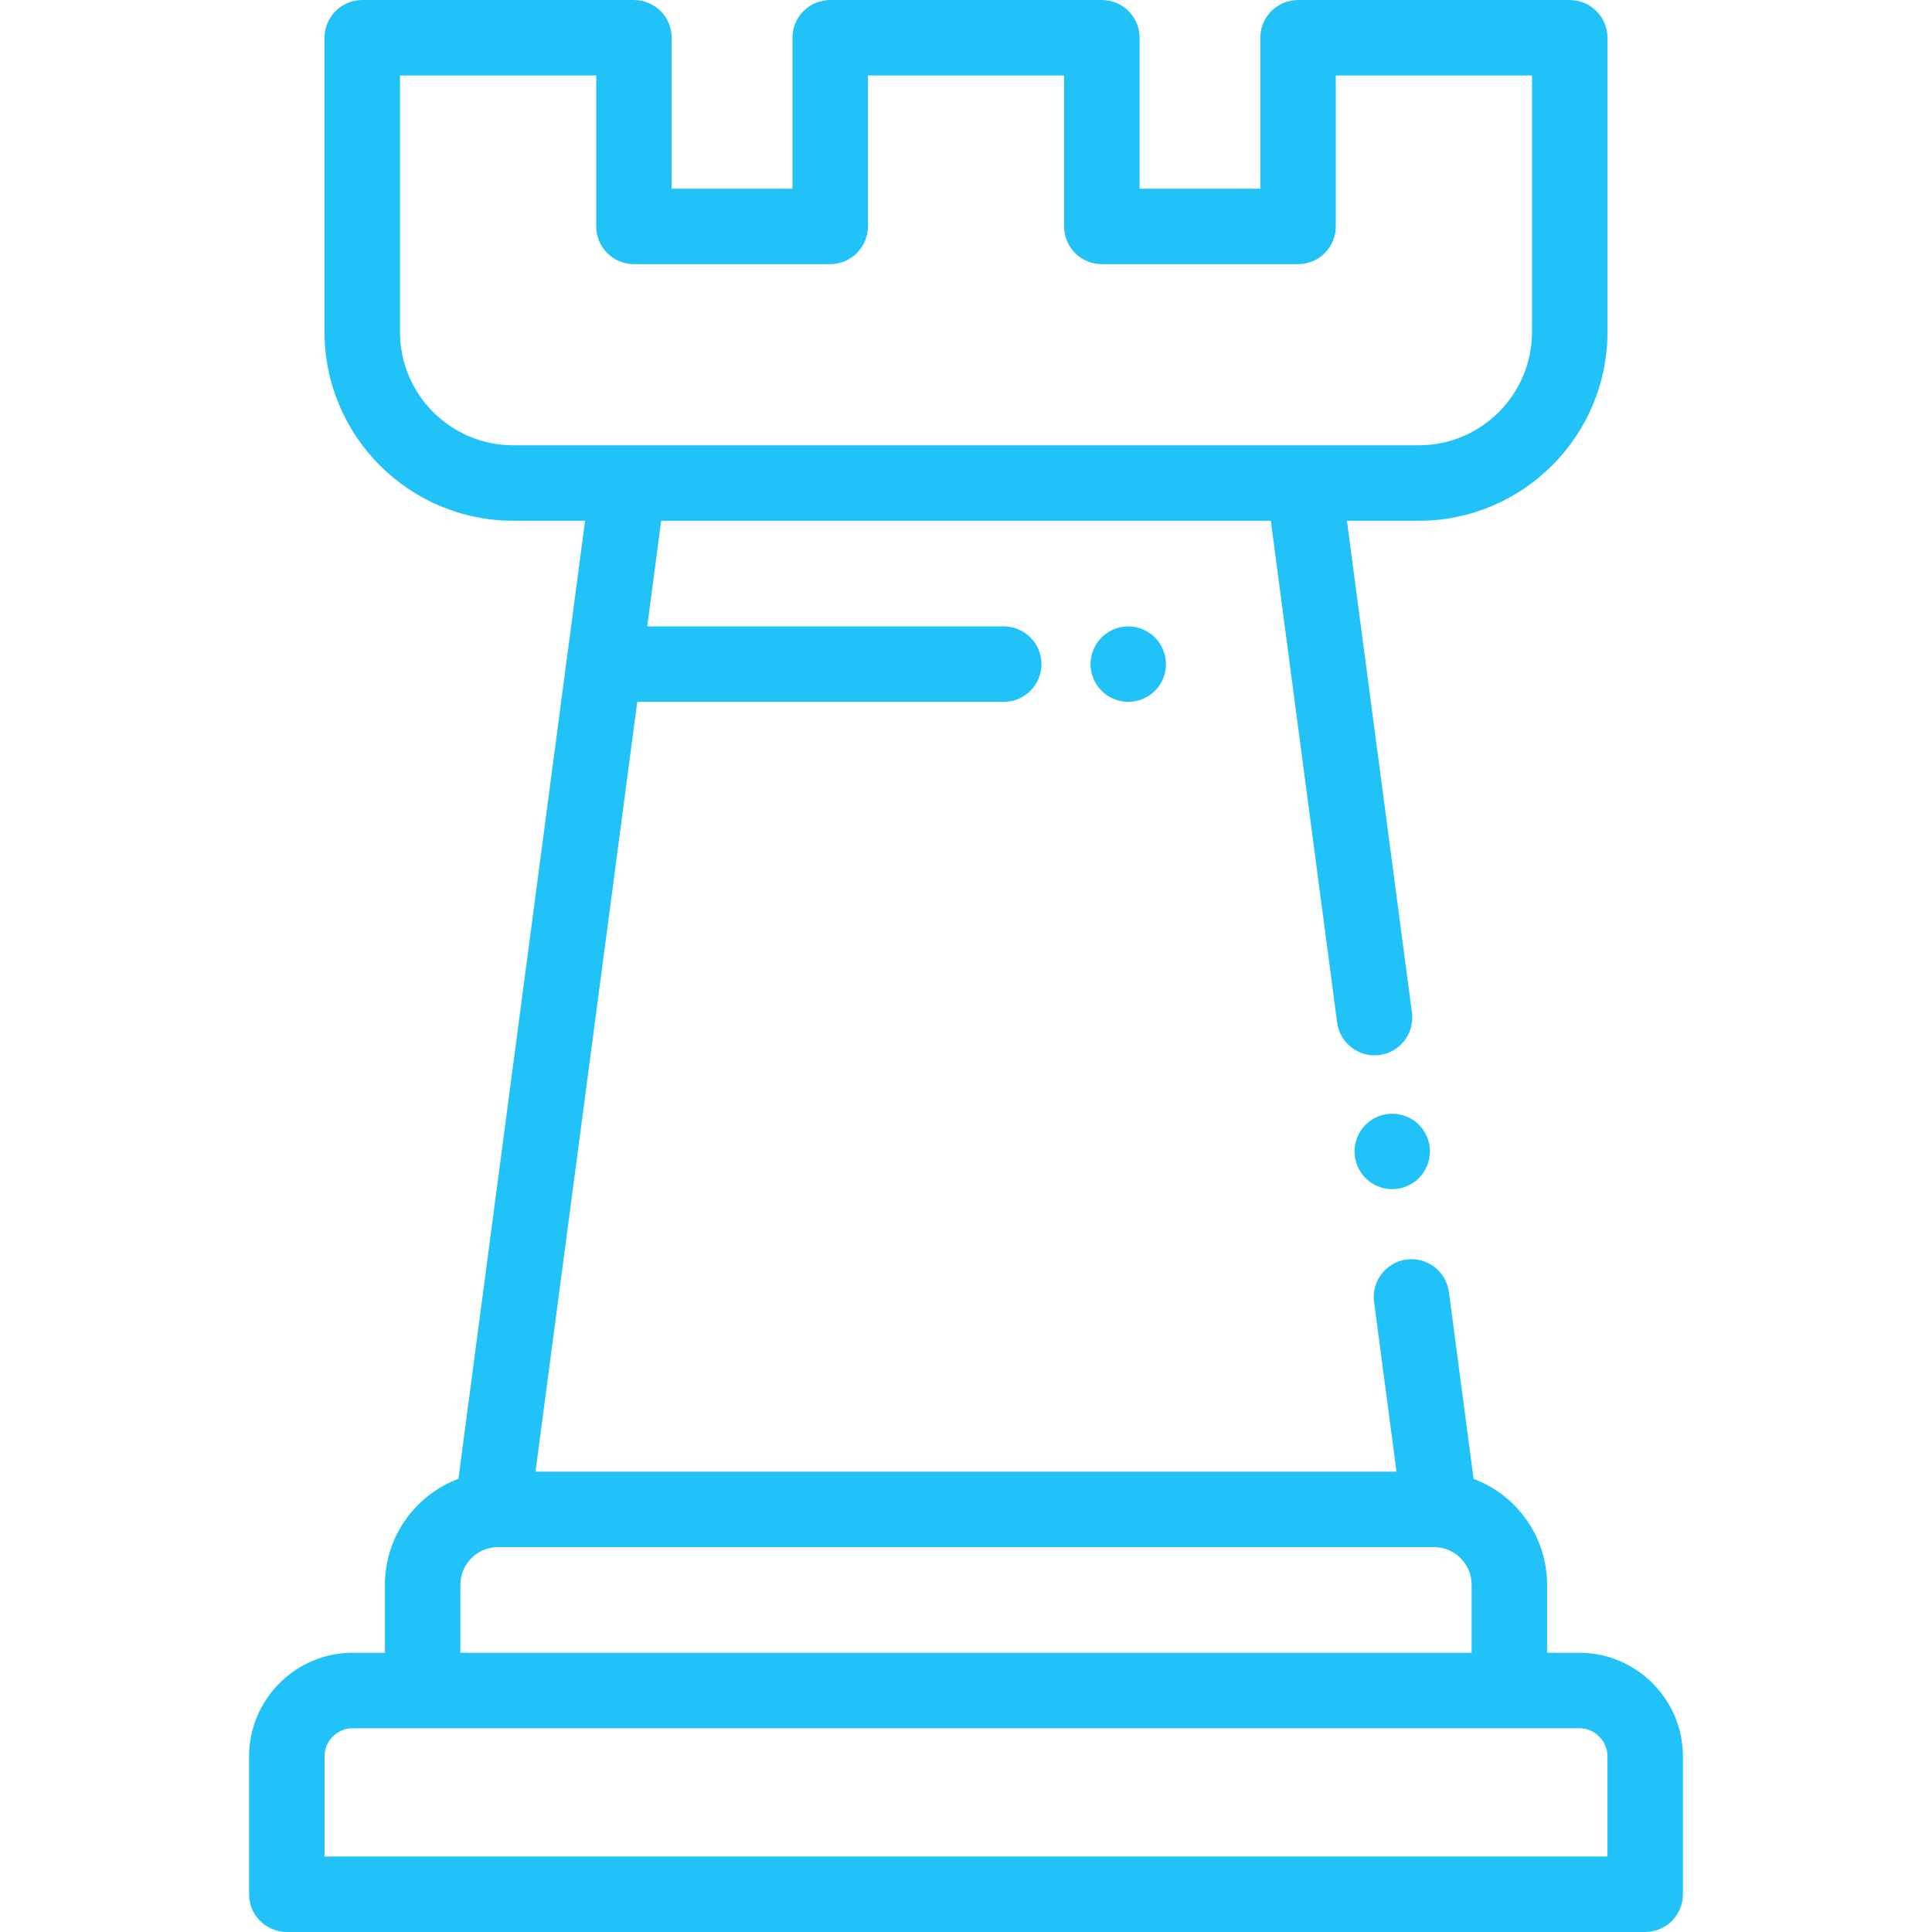 <svg xmlns="http://www.w3.org/2000/svg" xmlns:xlink="http://www.w3.org/1999/xlink" width="500" zoomAndPan="magnify" viewBox="0 0 375 375" height="500" preserveAspectRatio="xMidYMid meet" version="1.0"><path fill="#21c2f8" d="M 306.516 320.797 L 300.289 320.797 L 300.289 307.613 C 300.289 298.207 294.348 290.168 286.02 287.039 L 281.227 250.773 C 280.695 246.766 277.012 243.941 273.008 244.473 C 268.996 245.004 266.176 248.684 266.707 252.695 L 271.062 285.645 L 103.938 285.645 L 123.691 136.23 L 194.824 136.23 C 198.867 136.23 202.148 132.953 202.148 128.906 C 202.148 124.863 198.867 121.582 194.824 121.582 L 125.625 121.582 L 128.336 101.078 L 246.664 101.078 L 259.539 198.477 C 260.07 202.484 263.75 205.305 267.758 204.777 C 271.77 204.246 274.59 200.566 274.059 196.555 L 261.438 101.078 L 275.391 101.078 C 295.582 101.078 312.008 84.648 312.008 64.457 L 312.008 7.328 C 312.008 3.285 308.73 0.004 304.684 0.004 L 251.953 0.004 C 247.906 0.004 244.629 3.285 244.629 7.328 L 244.629 36.625 L 221.191 36.625 L 221.191 7.328 C 221.191 3.285 217.91 0.004 213.867 0.004 L 161.133 0.004 C 157.09 0.004 153.809 3.285 153.809 7.328 L 153.809 36.625 L 130.371 36.625 L 130.371 7.328 C 130.371 3.285 127.094 0.004 123.047 0.004 L 70.316 0.004 C 66.27 0.004 62.992 3.285 62.992 7.328 L 62.992 64.457 C 62.992 84.648 79.418 101.078 99.609 101.078 L 113.562 101.078 L 88.98 287.039 C 80.652 290.168 74.711 298.207 74.711 307.613 L 74.711 320.797 L 68.484 320.797 C 57.379 320.797 48.344 329.832 48.344 340.938 L 48.344 367.672 C 48.344 371.715 51.621 374.996 55.668 374.996 L 319.332 374.996 C 323.379 374.996 326.656 371.715 326.656 367.672 L 326.656 340.938 C 326.656 329.832 317.621 320.797 306.516 320.797 Z M 99.609 86.43 C 87.496 86.43 77.641 76.57 77.641 64.457 L 77.641 14.652 L 115.723 14.652 L 115.723 43.949 C 115.723 47.992 119.004 51.273 123.047 51.273 L 161.133 51.273 C 165.18 51.273 168.457 47.992 168.457 43.949 L 168.457 14.652 L 206.543 14.652 L 206.543 43.949 C 206.543 47.992 209.82 51.273 213.867 51.273 L 251.953 51.273 C 255.996 51.273 259.277 47.992 259.277 43.949 L 259.277 14.652 L 297.359 14.652 L 297.359 64.457 C 297.359 76.57 287.504 86.43 275.391 86.43 Z M 89.359 307.613 C 89.359 303.578 92.645 300.289 96.68 300.289 L 278.316 300.289 C 282.355 300.289 285.641 303.578 285.641 307.613 L 285.641 320.797 L 89.359 320.797 Z M 312.008 360.348 L 62.992 360.348 L 62.992 340.938 C 62.992 337.91 65.453 335.445 68.484 335.445 L 306.516 335.445 C 309.547 335.445 312.008 337.91 312.008 340.938 Z M 275.41 218.305 C 274.047 216.945 272.16 216.168 270.234 216.168 C 268.305 216.168 266.418 216.941 265.055 218.305 C 263.691 219.676 262.91 221.559 262.91 223.492 C 262.91 225.418 263.691 227.305 265.055 228.668 C 266.418 230.031 268.305 230.816 270.234 230.816 C 272.16 230.816 274.047 230.031 275.41 228.668 C 276.773 227.305 277.555 225.418 277.555 223.492 C 277.555 221.559 276.773 219.676 275.41 218.305 Z M 224.172 123.73 C 222.809 122.367 220.918 121.582 218.992 121.582 C 217.066 121.582 215.176 122.367 213.816 123.73 C 212.453 125.094 211.668 126.98 211.668 128.906 C 211.668 130.836 212.453 132.723 213.816 134.086 C 215.176 135.449 217.066 136.23 218.992 136.23 C 220.918 136.23 222.809 135.449 224.172 134.086 C 225.535 132.723 226.316 130.836 226.316 128.906 C 226.316 126.98 225.535 125.094 224.172 123.73 Z M 224.172 123.73 " fill-opacity="1" fill-rule="nonzero"/></svg>